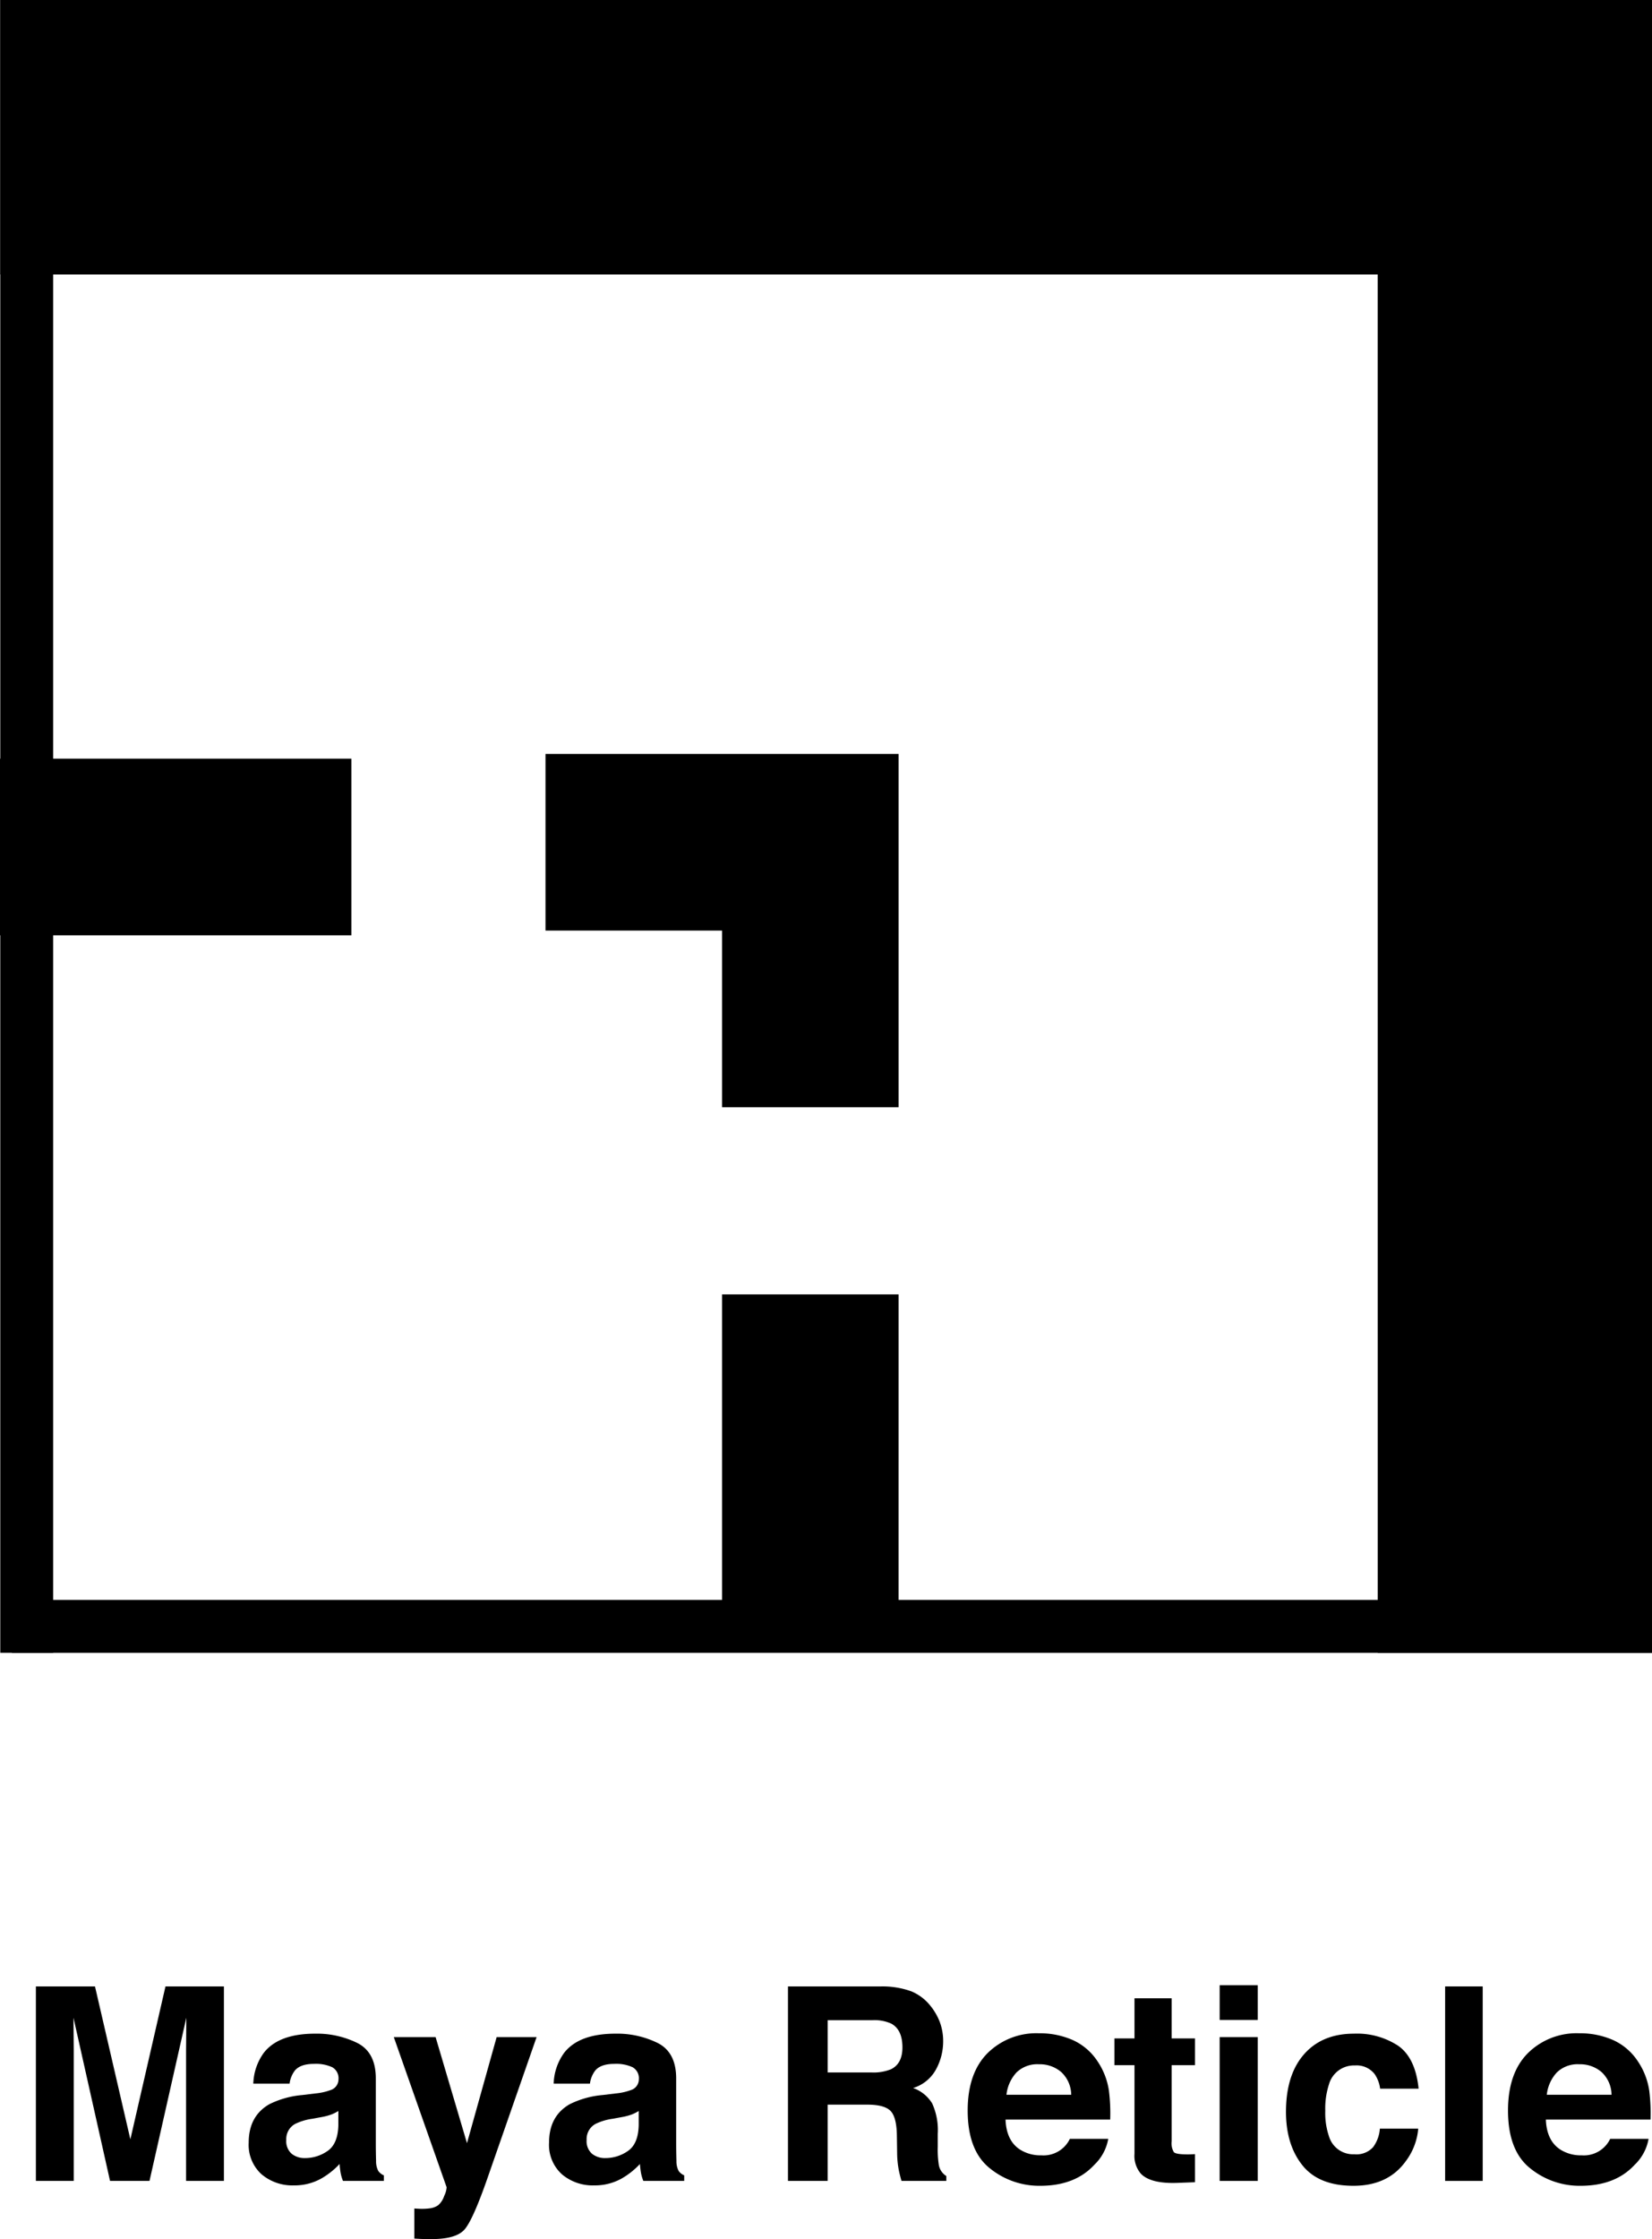 <svg id="Layer_1" data-name="Layer 1" xmlns="http://www.w3.org/2000/svg" viewBox="8.116 15.07 334.078 452.495"><polygon points="286.724 349.085 286.717 70.541 8.174 70.541 8.174 15.07 342.194 15.07 342.194 349.085 286.724 349.085 286.724 349.085"/><rect x="8.174" y="15.07" width="10.691" height="334.011"/><rect x="10.508" y="338.391" width="331.686" height="10.694"/><polygon points="154.131 238.83 189.83 238.83 189.83 167.432 118.432 167.432 118.432 203.13 154.131 203.13 154.131 238.83"/><polygon points="154.131 276.649 154.131 343.945 154.131 347.703 189.828 347.706 189.828 343.945 189.83 276.649 154.131 276.649"/><rect x="8.116" y="168.39" width="71.055" height="35.699"/><path d="M41.58,416.504H53.397v39.303H45.745v-26.584q0-1.146.027-3.213.026-2.067.026-3.187L38.35,455.806H30.368L22.974,422.823q0,1.121.027,3.187.026,2.067.026,3.213v26.584H15.374V416.504H27.325L34.479,447.407Z"/><path d="M71.894,438.129a12.026,12.026,0,0,0,3.035-.667,2.286,2.286,0,0,0,1.639-2.16,2.554,2.554,0,0,0-1.257-2.466A7.945,7.945,0,0,0,71.622,432.155q-2.73,0-3.865,1.334a5.496,5.496,0,0,0-1.081,2.666H59.343a11.117,11.117,0,0,1,2.143-6.266q3.026-3.841,10.39-3.84a18.533,18.533,0,0,1,8.516,1.893q3.722,1.894,3.722,7.146v13.332q0,1.387.053,3.359a4.219,4.219,0,0,0,.453,2.026,2.712,2.712,0,0,0,1.12.88v1.12H77.475a8.478,8.478,0,0,1-.48-1.653q-.133-.773-.213-1.76a15.688,15.688,0,0,1-3.648,2.906,11.018,11.018,0,0,1-5.579,1.413,9.626,9.626,0,0,1-6.557-2.253,8.011,8.011,0,0,1-2.588-6.386q0-5.36,4.163-7.76A18.61,18.61,0,0,1,69.289,438.448Zm4.646,3.546a8.362,8.362,0,0,1-1.473.733,12.494,12.494,0,0,1-2.041.52l-1.73.32a11.352,11.352,0,0,0-3.493,1.04,3.47,3.47,0,0,0-1.795,3.226,3.37,3.37,0,0,0,1.097,2.813,4.163,4.163,0,0,0,2.667.866,7.942,7.942,0,0,0,4.589-1.439q2.098-1.44,2.179-5.253Z"/><path d="M91.9,461.38l.96.053a12.01,12.01,0,0,0,2.133-.08,3.825,3.825,0,0,0,1.707-.613,4.106,4.106,0,0,0,1.24-1.893,4.586,4.586,0,0,0,.494-1.76L87.753,426.743H96.206l6.346,21.438,6-21.438h8.079l-9.964,28.584q-2.888,8.265-4.57,10.252-1.682,1.986-6.727,1.986-1.014,0-1.628-.014-.615-.013-1.842-.093Z"/><path d="M132.635,438.129a12.026,12.026,0,0,0,3.035-.667,2.286,2.286,0,0,0,1.639-2.16,2.554,2.554,0,0,0-1.257-2.466,7.945,7.945,0,0,0-3.689-.681q-2.73,0-3.865,1.334a5.496,5.496,0,0,0-1.081,2.666h-7.333a11.117,11.117,0,0,1,2.143-6.266q3.026-3.841,10.39-3.84a18.533,18.533,0,0,1,8.516,1.893q3.722,1.894,3.722,7.146v13.332q0,1.387.053,3.359a4.219,4.219,0,0,0,.453,2.026,2.712,2.712,0,0,0,1.12.88v1.12h-8.266a8.477,8.477,0,0,1-.48-1.653q-.133-.773-.213-1.76a15.688,15.688,0,0,1-3.648,2.906,11.018,11.018,0,0,1-5.579,1.413,9.626,9.626,0,0,1-6.557-2.253,8.011,8.011,0,0,1-2.588-6.386q0-5.36,4.163-7.76a18.61,18.61,0,0,1,6.716-1.866Zm4.646,3.546a8.362,8.362,0,0,1-1.473.733,12.494,12.494,0,0,1-2.041.52l-1.73.32a11.353,11.353,0,0,0-3.493,1.04,3.47,3.47,0,0,0-1.795,3.226,3.37,3.37,0,0,0,1.097,2.813,4.163,4.163,0,0,0,2.667.866,7.942,7.942,0,0,0,4.589-1.439q2.098-1.44,2.179-5.253Z"/><path d="M192.465,417.517a9.701,9.701,0,0,1,3.679,2.746A12.235,12.235,0,0,1,198.12,423.57a11.028,11.028,0,0,1,.728,4.133,11.782,11.782,0,0,1-1.413,5.506,7.896,7.896,0,0,1-4.666,3.826,7.345,7.345,0,0,1,3.853,3.106,12.935,12.935,0,0,1,1.133,6.146v2.64a19.865,19.865,0,0,0,.217,3.652,3.282,3.282,0,0,0,1.516,2.24v.986h-9.065q-.374-1.307-.533-2.106a19.319,19.319,0,0,1-.347-3.387l-.053-3.652q-.051-3.76-1.299-5.013-1.249-1.254-4.679-1.254h-8.021v15.412h-8.026V416.504h18.799A17.13,17.13,0,0,1,192.465,417.517Zm-16.974,5.812V433.888h8.838a9.403,9.403,0,0,0,3.95-.64q2.33-1.121,2.33-4.427,0-3.573-2.254-4.799a8.148,8.148,0,0,0-3.799-.693Z"/><path d="M225.041,427.332a11.825,11.825,0,0,1,5.022,4.299,14.289,14.289,0,0,1,2.315,6.009,37.136,37.136,0,0,1,.25,5.769h-21.168q.177,4.373,3.04,6.133a7.719,7.719,0,0,0,4.189,1.093,5.903,5.903,0,0,0,5.784-3.333h7.758a9.485,9.485,0,0,1-2.817,5.253q-3.905,4.239-10.934,4.239a15.841,15.841,0,0,1-10.237-3.575q-4.436-3.577-4.436-11.637,0-7.551,4.004-11.581a14.012,14.012,0,0,1,10.394-4.03A16.541,16.541,0,0,1,225.041,427.332Zm-11.368,6.564a7.89,7.89,0,0,0-2.024,4.499h13.092a6.343,6.343,0,0,0-2.024-4.593,6.658,6.658,0,0,0-4.507-1.567A6.024,6.024,0,0,0,213.673,433.896Z"/><path d="M233.485,432.422v-5.412H237.539v-8.106h7.519v8.106h4.72v5.412h-4.72V447.781a3.46,3.46,0,0,0,.453,2.226q.454.441,2.773.44c.23,0,.476-.004.733-.014.258-.009.511-.021.76-.04V456.073l-3.6.134q-5.386.186-7.359-1.867a5.554,5.554,0,0,1-1.279-4.026V432.422Z"/><path d="M262.469,423.276h-7.705v-7.013h7.705Zm-7.705,3.467h7.705v29.063h-7.705Z"/><path d="M287.214,437.169a6.752,6.752,0,0,0-1.096-2.934,4.603,4.603,0,0,0-3.983-1.76,5.244,5.244,0,0,0-5.266,3.813,15.824,15.824,0,0,0-.748,5.372,14.549,14.549,0,0,0,.748,5.133,5.083,5.083,0,0,0,5.132,3.627,4.531,4.531,0,0,0,3.796-1.44,7.157,7.157,0,0,0,1.363-3.732h7.759a12.697,12.697,0,0,1-2.509,6.559q-3.577,4.986-10.596,4.986-7.02,0-10.329-4.159-3.311-4.16-3.31-10.786,0-7.478,3.656-11.639,3.656-4.159,10.089-4.159a15.202,15.202,0,0,1,8.955,2.453q3.482,2.454,4.123,8.666Z"/><path d="M307.958,455.806h-7.6V416.504h7.6Z"/><path d="M334.309,427.332a11.825,11.825,0,0,1,5.022,4.299,14.289,14.289,0,0,1,2.315,6.009,37.134,37.134,0,0,1,.25,5.769h-21.168q.177,4.373,3.04,6.133a7.719,7.719,0,0,0,4.189,1.093,5.903,5.903,0,0,0,5.784-3.333h7.758a9.485,9.485,0,0,1-2.817,5.253q-3.905,4.239-10.934,4.239a15.841,15.841,0,0,1-10.237-3.575q-4.436-3.577-4.436-11.637,0-7.551,4.004-11.581a14.012,14.012,0,0,1,10.394-4.03A16.541,16.541,0,0,1,334.309,427.332Zm-11.368,6.564a7.89,7.89,0,0,0-2.024,4.499h13.092a6.343,6.343,0,0,0-2.024-4.593,6.658,6.658,0,0,0-4.507-1.567A6.024,6.024,0,0,0,322.941,433.896Z"/></svg>